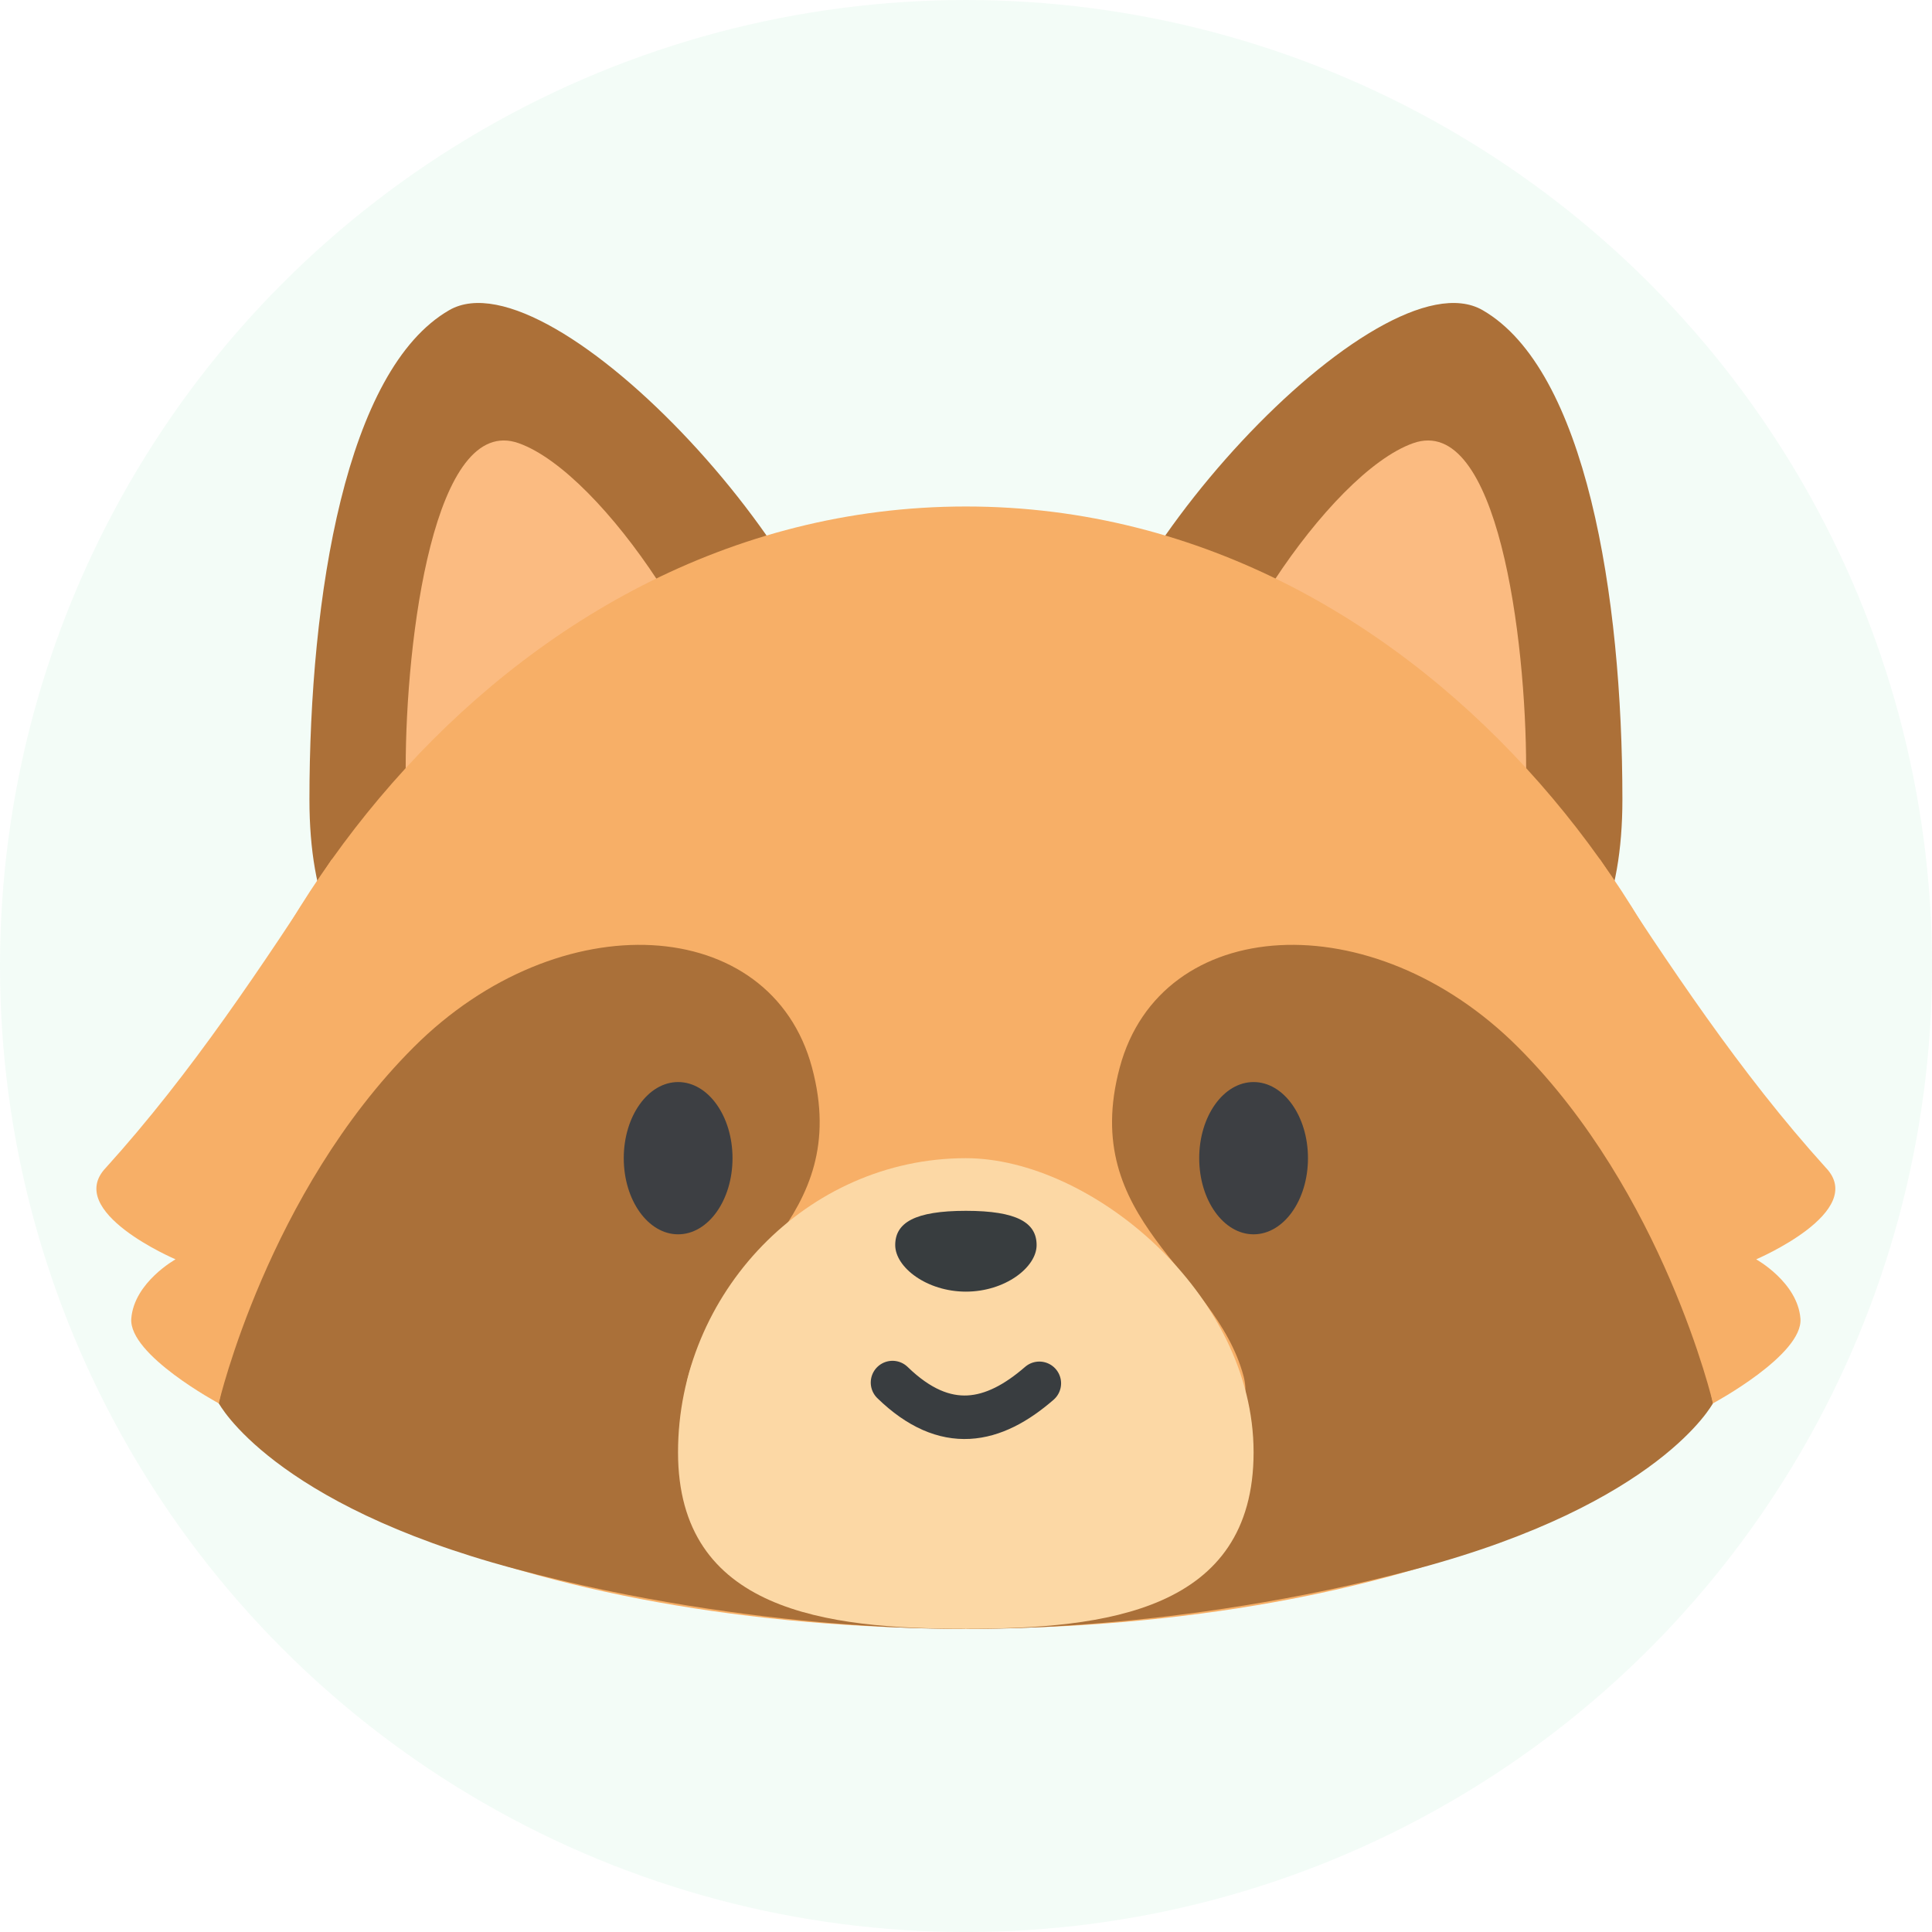 <?xml version="1.0" encoding="UTF-8" standalone="no"?>
<!-- Created with Inkscape (http://www.inkscape.org/) -->

<svg
   width="67.733mm"
   height="67.733mm"
   viewBox="0 0 67.733 67.733"
   version="1.1"
   id="svg382"
   inkscape:version="1.2.2 (b0a8486541, 2022-12-01)"
   sodipodi:docname="favicon.svg"
   xmlns:inkscape="http://www.inkscape.org/namespaces/inkscape"
   xmlns:sodipodi="http://sodipodi.sourceforge.net/DTD/sodipodi-0.dtd"
   xmlns="http://www.w3.org/2000/svg"
   xmlns:svg="http://www.w3.org/2000/svg">
  <sodipodi:namedview
     id="namedview384"
     pagecolor="#505050"
     bordercolor="#ffffff"
     borderopacity="1"
     inkscape:showpageshadow="0"
     inkscape:pageopacity="0"
     inkscape:pagecheckerboard="1"
     inkscape:deskcolor="#d1d1d1"
     inkscape:document-units="mm"
     showgrid="false"
     inkscape:zoom="1.0452094"
     inkscape:cx="312.37761"
     inkscape:cy="53.577783"
     inkscape:window-width="1854"
     inkscape:window-height="1011"
     inkscape:window-x="66"
     inkscape:window-y="32"
     inkscape:window-maximized="1"
     inkscape:current-layer="layer1" />
  <defs
     id="defs379">
    <inkscape:path-effect
       effect="mirror_symmetry"
       start_point="103.301,179.887"
       end_point="103.301,186.71"
       center_point="103.301,183.298"
       id="path-effect36164"
       is_visible="true"
       lpeversion="1.2"
       lpesatellites=""
       mode="free"
       discard_orig_path="false"
       fuse_paths="false"
       oposite_fuse="false"
       split_items="false"
       split_open="false"
       link_styles="false" />
    <inkscape:path-effect
       effect="mirror_symmetry"
       start_point="103.301,182.969"
       end_point="103.301,183.628"
       center_point="103.301,183.298"
       id="path-effect30187"
       is_visible="true"
       lpeversion="1.2"
       lpesatellites=""
       mode="free"
       discard_orig_path="false"
       fuse_paths="false"
       oposite_fuse="false"
       split_items="false"
       split_open="false"
       link_styles="false" />
    <inkscape:path-effect
       effect="mirror_symmetry"
       start_point="103.301,183.053"
       end_point="103.301,183.544"
       center_point="103.301,183.298"
       id="path-effect31745"
       is_visible="true"
       lpeversion="1.2"
       lpesatellites=""
       mode="free"
       discard_orig_path="false"
       fuse_paths="false"
       oposite_fuse="false"
       split_items="false"
       split_open="false"
       link_styles="false" />
  </defs>
  <g
     inkscape:label="Camada 1"
     inkscape:groupmode="layer"
     id="layer1"
     transform="translate(-19.576,-70.29)">
    <g
       id="g1377">
      <ellipse
         style="fill:#00ba53;stroke-width:0.25;stroke-linecap:round;stroke-linejoin:round;stroke-dashoffset:4.66;paint-order:markers fill stroke;opacity:0.05"
         id="path803"
         cx="53.443"
         cy="104.157"
         rx="33.867"
         ry="33.867" />
      <g
         id="g655"
         transform="matrix(3.813,0,0,3.813,-155.631,-179.969)">
        <g
           id="g36162"
           inkscape:path-effect="#path-effect36164"
           class="UnoptimicedTransforms"
           transform="translate(-48.47,-107.016)">
          <path
             id="path31877"
             style="opacity:1;fill:#ac7038;fill-opacity:1;stroke-width:0.3;stroke-linecap:round;stroke-linejoin:round;paint-order:markers fill stroke"
             d="m 102.265,179.471 c 0,1.538 -1.119,2.787 -2.5,2.787 -1.381,0 -2.5,-0.375 -2.5,-2.257 0,-1.882 0.338,-3.953 1.285,-4.5 0.948,-0.547 3.715,2.433 3.715,3.971 z m 2.072,0 c 0,1.538 1.119,2.787 2.5,2.787 1.381,0 2.5,-0.375 2.5,-2.257 0,-1.882 -0.338,-3.953 -1.285,-4.5 -0.948,-0.547 -3.715,2.433 -3.715,3.971 z"
             sodipodi:nodetypes="zszzz"
             inkscape:original-d="m 102.26454,179.47083 c 0,1.53805 -1.11929,2.78652 -2.499998,2.78652 -1.380712,0 -2.5,-0.3752 -2.5,-2.25735 0,-1.88215 0.337652,-3.95279 1.285458,-4.5 0.947806,-0.54722 3.71454,2.43278 3.71454,3.97083 z" />
          <path
             id="path34502"
             style="opacity:1;fill:#fbbb81;fill-opacity:1;stroke-width:0.3;stroke-linecap:round;stroke-linejoin:round;paint-order:markers fill stroke"
             d="m 101.155,179.712 c 0,0.902 -0.562,1.483 -1.39,1.483 -0.828,0 -1.615,-0.295 -1.615,-1.483 0,-1.188 0.261,-3.264 1.039,-2.988 0.779,0.276 1.966,2.086 1.966,2.988 z m 4.292,0 c 0,0.902 0.562,1.483 1.39,1.483 0.828,0 1.615,-0.295 1.615,-1.483 0,-1.188 -0.261,-3.264 -1.039,-2.988 -0.779,0.276 -1.966,2.086 -1.966,2.988 z"
             sodipodi:nodetypes="zszzz"
             inkscape:original-d="m 101.15481,179.71249 c 0,0.90227 -0.56184,1.48298 -1.390269,1.48298 -0.828429,0 -1.614976,-0.29507 -1.614976,-1.48298 0,-1.18791 0.260536,-3.26434 1.039177,-2.98835 0.778641,0.27599 1.966068,2.08608 1.966068,2.98835 z" />
        </g>
        <g
           id="g49220"
           transform="translate(-79.786,-33.668)">
          <g
             id="g49214">
            <path
               id="path6932"
               style="fill:#f7af67;fill-opacity:1;stroke-width:1;stroke-linecap:round;stroke-linejoin:round;stroke-dasharray:none;paint-order:markers fill stroke"
               d="m 134.617,103.958 c -4.364,0 -7.276,4.374 -7.276,7.223 0,1.71 3.258,3.095 7.276,3.095 4.018,0 7.276,-1.386 7.276,-3.095 0,-2.849 -2.912,-7.223 -7.276,-7.223 z" />
            <path
               style="fill:#aa7039;fill-opacity:1;stroke:none;stroke-width:0.01;stroke-linecap:round;stroke-linejoin:round;stroke-dasharray:none;paint-order:markers fill stroke"
               d="m 96.431,185.553 c 0,0 0.452,-1.935 1.792,-3.274 1.34,-1.34 3.285,-1.225 3.663,0.187 0.378,1.412 -0.876,1.855 -1.139,2.838 -0.263,0.983 2.554,2.322 2.554,2.322 0,0 -1.915,0.045 -4.148,-0.552 -2.234,-0.597 -2.721,-1.521 -2.721,-1.521 z m 13.739,0 c 0,0 -0.452,-1.935 -1.792,-3.274 -1.34,-1.34 -3.285,-1.225 -3.663,0.187 -0.378,1.412 0.876,1.855 1.139,2.838 0.263,0.983 -2.554,2.322 -2.554,2.322 0,0 1.915,0.045 4.148,-0.552 2.234,-0.597 2.721,-1.521 2.721,-1.521 z"
               id="path9923"
               sodipodi:nodetypes="czzzczc"
               inkscape:path-effect="#path-effect30187"
               inkscape:original-d="m 96.431246,185.55286 c 0,0 0.451938,-1.93451 1.79166,-3.27423 1.339721,-1.33972 3.284854,-1.22462 3.663214,0.18745 0.37836,1.41206 -0.87596,1.85482 -1.13934,2.83777 -0.26338,0.98296 2.55412,2.3216 2.55412,2.3216 0,0 -1.91464,0.0452 -4.14834,-0.552 -2.233703,-0.59719 -2.721314,-1.52059 -2.721314,-1.52059 z"
               class="UnoptimicedTransforms"
               transform="translate(31.316,-73.349)" />
          </g>
          <path
             style="fill:#f7af67;fill-opacity:1;stroke:none;stroke-width:0.3;stroke-linecap:round;stroke-linejoin:round;stroke-dasharray:none;stroke-opacity:1;paint-order:markers fill stroke"
             d="m 96.431,185.553 c 0,0 -0.829,-0.445 -0.804,-0.779 0.026,-0.334 0.407,-0.545 0.407,-0.545 0,0 -1.029,-0.438 -0.64,-0.843 0.79,-0.873 1.436,-1.857 2.079,-2.839 z m 13.739,0 c 0,0 0.829,-0.445 0.804,-0.779 -0.026,-0.334 -0.407,-0.545 -0.407,-0.545 0,0 1.029,-0.438 0.64,-0.843 -0.79,-0.873 -1.436,-1.857 -2.079,-2.839 z"
             id="path30267"
             sodipodi:nodetypes="czcccc"
             inkscape:path-effect="#path-effect31745"
             inkscape:original-d="m 96.431246,185.55286 c 0,0 -0.829368,-0.44496 -0.80363,-0.77869 0.02574,-0.33373 0.40739,-0.54518 0.40739,-0.54518 0,0 -1.029309,-0.43845 -0.639925,-0.84324 0.78975,-0.87348 1.435868,-1.85725 2.079009,-2.83895 z"
             class="UnoptimicedTransforms"
             transform="translate(31.316,-73.349)" />
        </g>
        <g
           id="g30139"
           transform="translate(-48.47,-107.016)">
          <path
             id="path9138"
             style="opacity:1;fill:#fcd8a5;fill-opacity:1;stroke-width:0.01;stroke-linecap:round;stroke-linejoin:round;paint-order:markers fill stroke"
             d="m 105.946,186.002 c 0,1.461 -1.361,1.623 -2.646,1.623 -1.285,0 -2.646,-0.162 -2.646,-1.623 0,-1.461 1.185,-2.704 2.646,-2.704 1.148,0 2.646,1.242 2.646,2.704 z"
             sodipodi:nodetypes="zzzsz" />
          <g
             id="g30133">
            <path
               id="path18742"
               style="opacity:1;fill:#383d3f;stroke-width:1;stroke-linecap:round;stroke-linejoin:round;paint-order:markers fill stroke"
               d="m 103.951,184.097 c 0,0.205 -0.291,0.428 -0.65,0.428 -0.359,0 -0.65,-0.223 -0.65,-0.428 -1e-5,-0.205 0.178,-0.315 0.65,-0.315 0.472,0 0.65,0.11 0.65,0.315 z"
               sodipodi:nodetypes="ssszs" />
            <path
               style="opacity:1;fill:none;fill-opacity:1;stroke:#393d40;stroke-width:0.4;stroke-linecap:round;stroke-linejoin:round;stroke-dasharray:none;stroke-opacity:1;paint-order:markers fill stroke"
               d="m 102.626,185.361 c 0.488,0.474 0.93,0.372 1.35,0.007"
               id="path21007"
               sodipodi:nodetypes="cc" />
          </g>
        </g>
        <g
           id="g30129"
           transform="translate(-48.47,-107.016)">
          <ellipse
             style="fill:#3d3f43;fill-opacity:1;stroke:none;stroke-width:0.3;stroke-linecap:round;stroke-linejoin:round;stroke-dasharray:none;stroke-opacity:1;paint-order:markers fill stroke"
             id="path28656"
             cx="100.655"
             cy="183.298"
             rx="0.5"
             ry="0.7" />
          <ellipse
             style="opacity:1;fill:#3d3f43;fill-opacity:1;stroke:none;stroke-width:0.3;stroke-linecap:round;stroke-linejoin:round;stroke-dasharray:none;stroke-opacity:1;paint-order:markers fill stroke"
             id="path28656-6"
             cx="105.946"
             cy="183.298"
             rx="0.5"
             ry="0.7" />
        </g>
      </g>
    </g>
  </g>
</svg>
